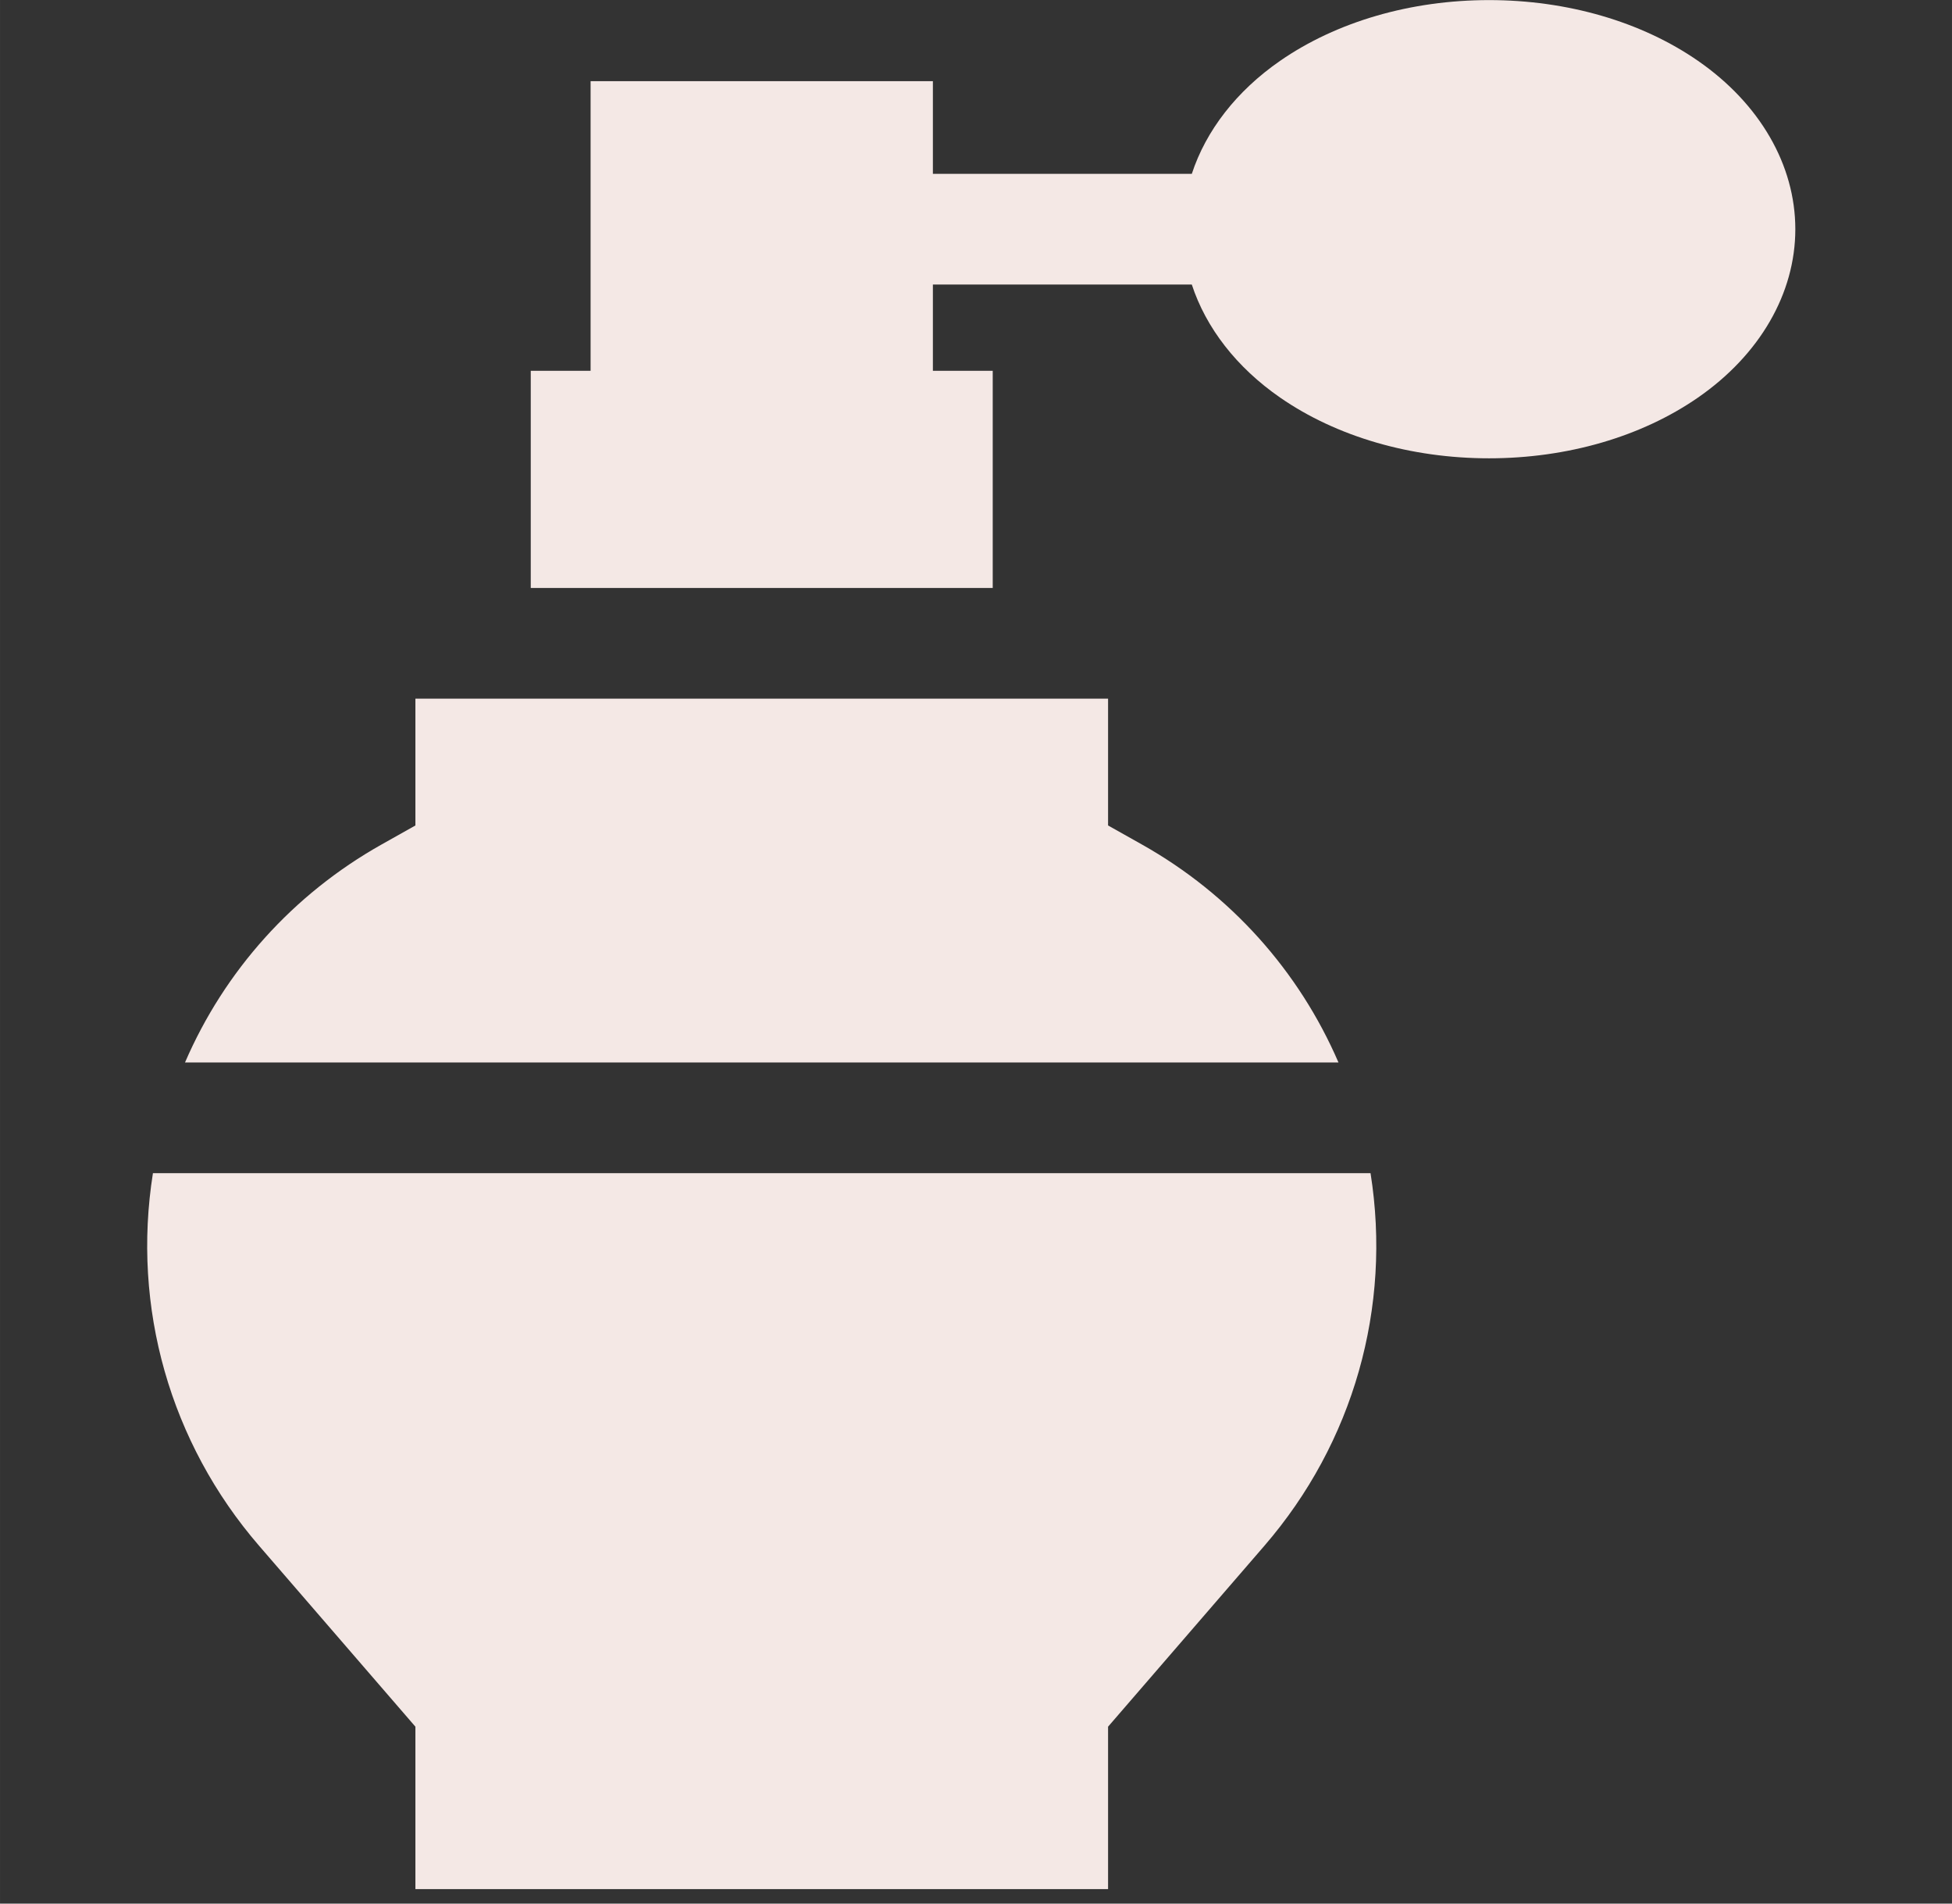 <?xml version="1.0" encoding="UTF-8" standalone="no"?>
<!-- Created with Inkscape (http://www.inkscape.org/) -->

<svg
   xmlns:dc="http://purl.org/dc/elements/1.1/"
   xmlns:cc="http://creativecommons.org/ns#"
   xmlns:rdf="http://www.w3.org/1999/02/22-rdf-syntax-ns#"
   xmlns:svg="http://www.w3.org/2000/svg"
   xmlns="http://www.w3.org/2000/svg"
   xmlns:sodipodi="http://sodipodi.sourceforge.net/DTD/sodipodi-0.dtd"
   xmlns:inkscape="http://www.inkscape.org/namespaces/inkscape"
   width="80"
   height="78"
   viewBox="0 0 21.167 20.638"
   version="1.1"
   id="svg1190"
   inkscape:export-filename="/home/m/Desktop/utf8/renew/doc2/intro/pridruzi-se-ekipi-renew.jpg.png"
   inkscape:export-xdpi="96"
   inkscape:export-ydpi="96"
   sodipodi:docname="brez-neprijetnega-vonja.svg"
   inkscape:version="0.92.4 (unknown)">
  <rect x="0" y="0" width="21.167" height="20.638" fill="#333333" stroke="none"/>
  <defs
     id="defs1184" />
  <sodipodi:namedview
     id="base"
     pagecolor="#ffffff"
     bordercolor="#666666"
     borderopacity="1.0"
     inkscape:pageopacity="0.0"
     inkscape:pageshadow="2"
     inkscape:zoom="0.7"
     inkscape:cx="607.54375"
     inkscape:cy="-119.59804"
     inkscape:document-units="px"
     inkscape:current-layer="layer1"
     showgrid="false"
     units="px"
     inkscape:window-width="1920"
     inkscape:window-height="1151"
     inkscape:window-x="0"
     inkscape:window-y="25"
     inkscape:window-maximized="1" />
  <g
     inkscape:label="Layer 1"
     inkscape:groupmode="layer"
     id="layer1"
     transform="translate(0,-276.362)">
    <g
       id="g2453"
       transform="matrix(0.04,0,0,0.04,0.292,276.363)"
       style="display:inline;fill:#f4e8e5;fill-opacity:1">
      <path
         id="path2437"
         d="m 105.313,223.709 -9.153,5.145 c -24.093,13.54 -42.622,34.324 -53.311,59.099 h 312.707 c -10.689,-24.774 -29.219,-45.559 -53.311,-59.099 l -9.154,-5.145 V 189.342 H 105.313 Z"
         inkscape:connector-curvature="0"
         style="fill:#f4e8e5;fill-opacity:1" />
      <path
         id="path2439"
         d="M 453.015,16.462 C 437.682,5.846 417.566,0 396.374,0 375.182,0 355.066,5.846 339.733,16.462 327.884,24.665 319.628,35.381 315.79,47.097 H 245.6 V 21.979 h -92.795 v 78.493 h -16.222 v 58.87 h 125.239 v -58.87 H 245.6 V 77.097 h 70.19 c 3.838,11.715 12.094,22.432 23.943,30.635 15.333,10.615 35.449,16.461 56.641,16.461 21.192,0 41.308,-5.846 56.641,-16.461 16.769,-11.609 26.387,-28.243 26.387,-45.635 0,-17.393 -9.618,-34.026 -26.387,-45.635 z"
         inkscape:connector-curvature="0"
         style="fill:#f4e8e5;fill-opacity:1" />
      <path
         id="path2441"
         d="m 34.158,317.952 c -5.778,36.365 4.649,73.069 28.778,100.988 l 42.377,49.032 V 512 h 187.778 v -44.027 l 42.377,-49.032 c 24.13,-27.919 34.556,-64.623 28.778,-100.988 H 34.158 Z"
         inkscape:connector-curvature="0"
         style="fill:#f4e8e5;fill-opacity:1" />
    </g>
  </g>
</svg>
